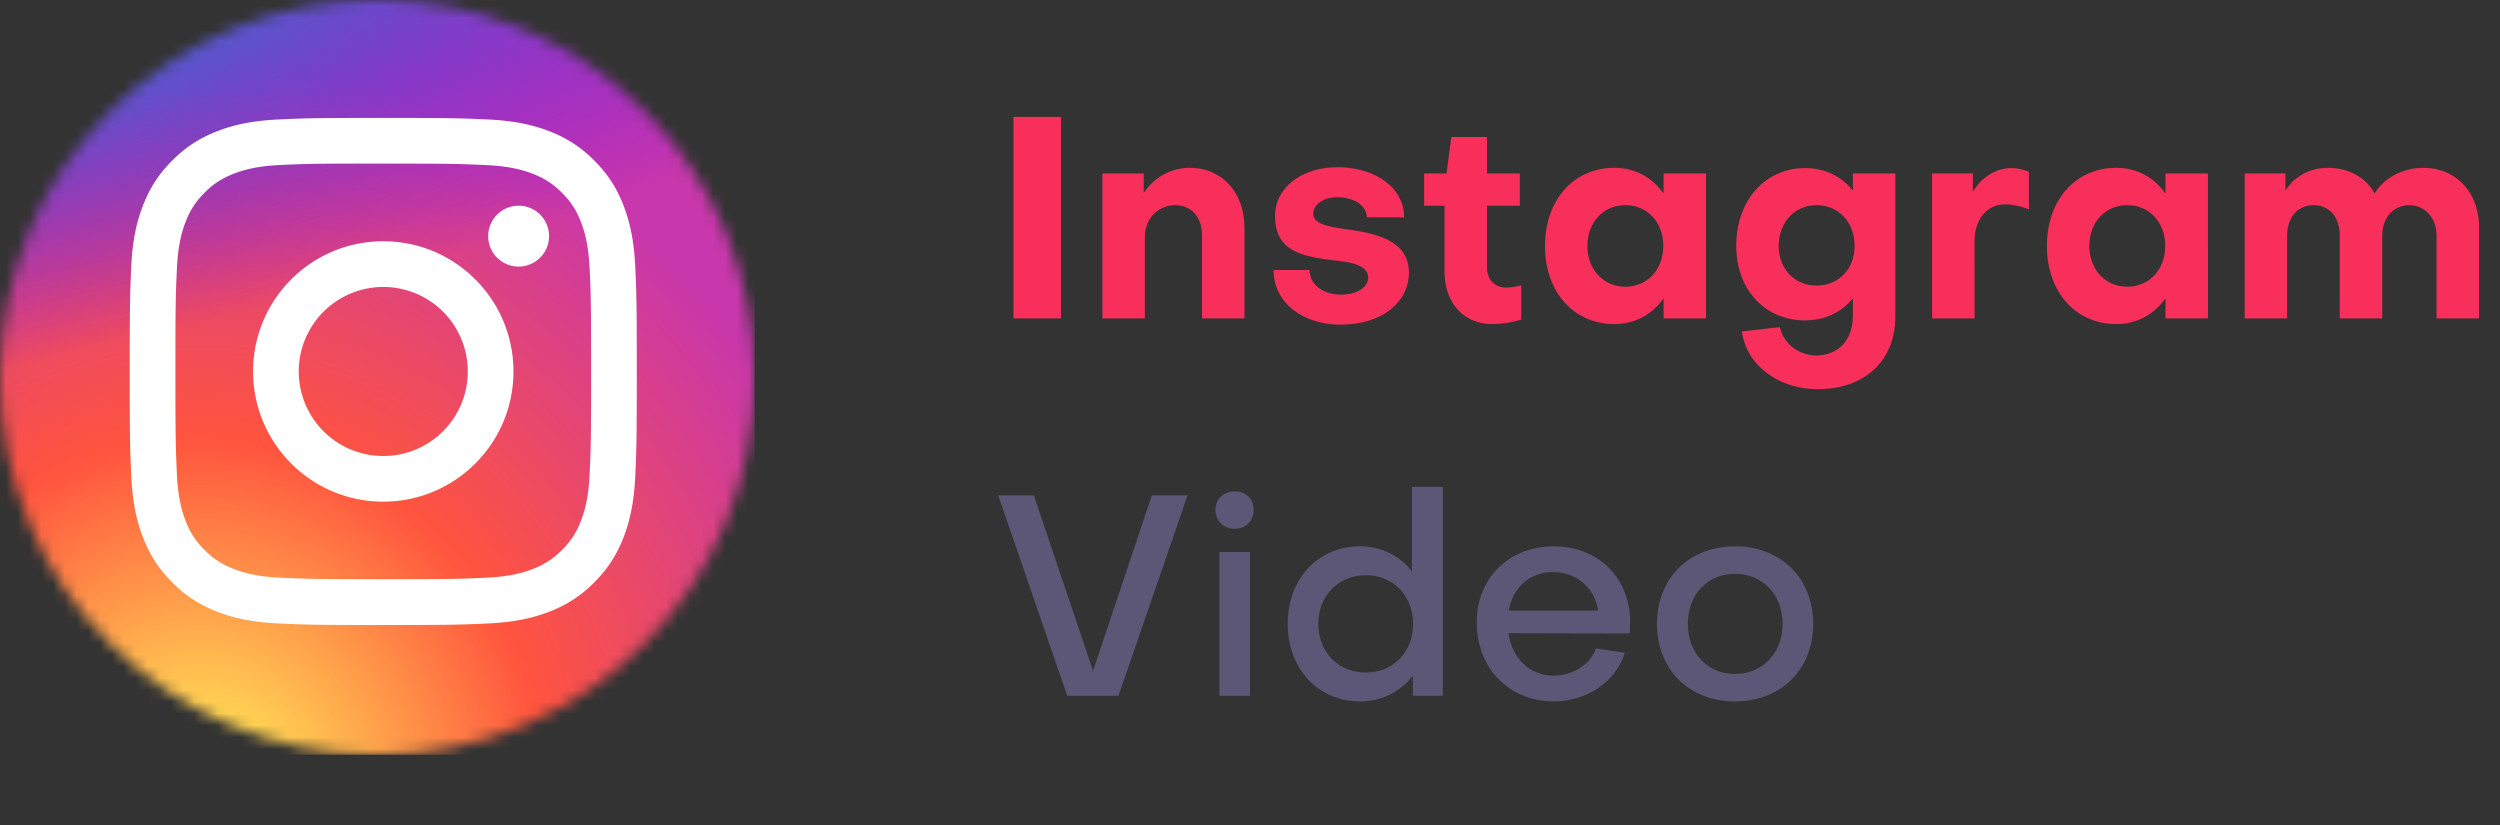 <svg xmlns="http://www.w3.org/2000/svg" width="212" height="70" fill="none"><rect width="100%" height="100%" fill="#333333" stroke="none"/><path fill="#F92F5B" d="M85.944 9.912h4.032V27h-4.032zm7.538 4.8h3.504v1.656c.864-1.32 2.304-2.136 3.912-2.136 2.76 0 4.632 2.136 4.632 5.088V27h-3.6v-7.056c0-1.488-.864-2.544-2.28-2.544s-2.568 1.128-2.568 2.688V27h-3.6zm25.994 8.4c0 2.568-2.352 4.416-5.784 4.416-3.312 0-5.712-1.944-5.688-4.632h3.048c0 1.224 1.128 2.088 2.688 2.088 1.32 0 2.28-.624 2.28-1.44 0-1.032-1.392-1.32-2.88-1.464-2.736-.336-5.016-.768-5.016-3.768 0-2.4 2.28-4.128 5.28-4.128 3.288 0 5.664 1.776 5.664 4.248H115.9c0-1.008-1.08-1.704-2.52-1.704-1.104 0-1.992.576-2.016 1.392 0 .816 1.08 1.056 2.472 1.272 2.496.336 5.64.84 5.64 3.72m3.02-.096v-5.568h-1.728v-2.736h1.896l.408-3.096h3.024v3.096h2.784v2.736h-2.784v5.208c0 1.032.624 1.728 1.632 1.728.336 0 .864-.072 1.272-.192v2.904a8.7 8.7 0 0 1-2.472.384c-2.448 0-4.032-1.848-4.032-4.464m15.336 1.296c1.872 0 3.216-1.464 3.216-3.456s-1.344-3.456-3.216-3.456-3.216 1.464-3.216 3.456 1.344 3.456 3.216 3.456m3.24-7.896v-1.704h3.6V27h-3.6v-1.704c-.96 1.368-2.424 2.184-4.176 2.184-3.456 0-5.88-2.736-5.88-6.624s2.424-6.624 5.88-6.624c1.752 0 3.216.816 4.176 2.184m12.979 7.8c1.872 0 3.216-1.416 3.216-3.36 0-1.992-1.344-3.456-3.216-3.456s-3.216 1.464-3.216 3.456c0 1.944 1.344 3.36 3.216 3.36m-.048 5.928c1.824 0 3.12-1.248 3.12-3.384v-1.464c-.96 1.176-2.352 1.872-4.056 1.872-3.384 0-5.832-2.592-5.832-6.312 0-3.864 2.448-6.6 5.832-6.6 1.728 0 3.12.72 4.056 1.92v-1.464h3.6v12.144c0 3.816-2.688 6.144-6.576 6.144-3.36 0-6.072-2.064-6.432-4.896l3.216-.36c.312 1.392 1.608 2.4 3.072 2.4m9.838-15.432h3.456v1.56c.72-1.224 1.944-2.016 3.288-2.016.48 0 .984.12 1.464.312v3.192c-.672-.288-1.488-.432-2.016-.432-1.56 0-2.592 1.296-2.592 3.144V27h-3.6zm16.553 9.6c1.872 0 3.216-1.464 3.216-3.456s-1.344-3.456-3.216-3.456-3.216 1.464-3.216 3.456 1.344 3.456 3.216 3.456m3.24-7.896v-1.704h3.6V27h-3.6v-1.704c-.96 1.368-2.424 2.184-4.176 2.184-3.456 0-5.88-2.736-5.88-6.624s2.424-6.624 5.88-6.624c1.752 0 3.216.816 4.176 2.184M193.949 27h-3.6V14.712h3.456v1.464c.768-1.248 2.112-1.944 3.6-1.944 1.776 0 3.264.84 3.96 2.184.792-1.344 2.424-2.184 4.128-2.184 2.784 0 4.728 2.088 4.728 5.04V27h-3.6v-7.008c0-1.464-.912-2.544-2.28-2.592-1.392 0-2.328 1.08-2.328 2.592V27h-3.6v-7.008c0-1.56-.864-2.592-2.208-2.592-1.368 0-2.256 1.032-2.256 2.592z"/><path fill="#5C5776" d="M84.648 42.008h3.024l5.016 14.88 4.992-14.88h3.024L94.848 59h-4.344zm18.76 4.8H106V59h-2.592zm1.296-1.968c-.96 0-1.632-.672-1.632-1.608 0-.912.672-1.56 1.632-1.56.936 0 1.608.648 1.608 1.56 0 .936-.672 1.608-1.608 1.608m11.119 3.936c-2.328 0-4.032 1.752-4.032 4.128 0 2.424 1.728 4.128 4.032 4.128 2.328 0 4.008-1.752 4.008-4.128s-1.68-4.128-4.008-4.128m-6.624 4.128c0-3.816 2.568-6.576 6.12-6.576 1.824 0 3.384.792 4.416 2.136v-7.176h2.616V59h-2.544v-1.704c-1.056 1.368-2.616 2.184-4.488 2.184-3.528 0-6.12-2.76-6.12-6.576m18.743-1.128h7.584c-.288-1.92-1.824-3.264-3.84-3.264-1.968 0-3.408 1.32-3.744 3.264m-2.712.984c0-3.744 2.736-6.432 6.528-6.432s6.48 2.688 6.48 6.456c0 .288-.024.648-.048.936l-10.272-.024c.312 2.16 1.824 3.6 3.816 3.6 1.632 0 3.144-.96 3.6-2.304l2.448.36c-.696 2.4-3.216 4.128-6 4.128-3.816 0-6.552-2.808-6.552-6.72m21.905-6.432c3.888 0 6.624 2.712 6.624 6.576s-2.736 6.576-6.624 6.576c-3.912 0-6.624-2.712-6.624-6.576s2.712-6.576 6.624-6.576m0 10.824c2.328 0 4.032-1.776 4.032-4.248s-1.704-4.248-4.032-4.248c-2.352 0-4.008 1.776-4.008 4.248s1.656 4.248 4.008 4.248"/><mask id="a" width="64" height="64" x="0" y="0" maskUnits="userSpaceOnUse" style="mask-type:alpha"><circle cx="32" cy="32" r="32" fill="#2E64EE"/></mask><g mask="url(#a)"><path fill="url(#b)" d="M32.01 0C18.65 0 14.744.014 13.984.077c-2.742.228-4.448.66-6.306 1.585A12.8 12.8 0 0 0 4 4.354C1.97 6.463.74 9.056.295 12.14c-.217 1.497-.28 1.802-.293 9.448-.005 2.548 0 5.902 0 10.4 0 13.353.015 17.257.079 18.016.221 2.668.64 4.347 1.526 6.183 1.693 3.516 4.927 6.155 8.737 7.14 1.319.34 2.776.526 4.646.615.793.034 8.87.059 16.952.059s16.164-.01 16.937-.05c2.166-.101 3.424-.27 4.814-.63a13.4 13.4 0 0 0 8.737-7.153c.869-1.792 1.31-3.535 1.508-6.065.044-.551.062-9.343.062-18.123s-.02-17.557-.063-18.108c-.202-2.57-.642-4.299-1.54-6.125-.735-1.496-1.552-2.612-2.738-3.754C57.542 1.969 54.953.739 51.867.293 50.373.077 50.075.013 42.426 0z"/><path fill="url(#c)" d="M32.01 0C18.65 0 14.744.014 13.984.077c-2.742.228-4.448.66-6.306 1.585A12.8 12.8 0 0 0 4 4.354C1.97 6.463.74 9.056.295 12.14c-.217 1.497-.28 1.802-.293 9.448-.005 2.548 0 5.902 0 10.4 0 13.353.015 17.257.079 18.016.221 2.668.64 4.347 1.526 6.183 1.693 3.516 4.927 6.155 8.737 7.14 1.319.34 2.776.526 4.646.615.793.034 8.87.059 16.952.059s16.164-.01 16.937-.05c2.166-.101 3.424-.27 4.814-.63a13.4 13.4 0 0 0 8.737-7.153c.869-1.792 1.31-3.535 1.508-6.065.044-.551.062-9.343.062-18.123s-.02-17.557-.063-18.108c-.202-2.57-.642-4.299-1.54-6.125-.735-1.496-1.552-2.612-2.738-3.754C57.542 1.969 54.953.739 51.867.293 50.373.077 50.075.013 42.426 0z"/><path fill="#fff" d="M32.502 10c-5.84 0-6.572.025-8.865.13-2.29.105-3.852.467-5.218.999-1.415.549-2.614 1.284-3.81 2.479-1.195 1.195-1.93 2.395-2.48 3.808-.534 1.368-.896 2.93-1 5.218C11.027 24.928 11 25.661 11 31.5s.026 6.57.13 8.863c.105 2.289.467 3.851.999 5.218.55 1.414 1.284 2.614 2.48 3.809a10.5 10.5 0 0 0 3.807 2.481c1.368.532 2.93.894 5.219 1 2.293.103 3.026.129 8.864.129 5.84 0 6.57-.026 8.864-.13 2.289-.105 3.853-.467 5.22-.999a10.5 10.5 0 0 0 3.807-2.481c1.196-1.195 1.93-2.395 2.481-3.808.529-1.368.892-2.93 1-5.219.102-2.293.129-3.024.129-8.863s-.027-6.572-.13-8.865c-.107-2.289-.47-3.851-.999-5.218-.55-1.415-1.285-2.614-2.481-3.809a10.5 10.5 0 0 0-3.808-2.48c-1.37-.53-2.934-.893-5.222-.998-2.294-.105-3.024-.13-8.865-.13zm-1.929 3.874h1.929c5.74 0 6.421.021 8.688.124 2.096.096 3.234.446 3.992.74 1.003.39 1.718.856 2.47 1.608s1.219 1.47 1.61 2.473c.294.757.644 1.895.74 3.991.103 2.266.125 2.947.125 8.685s-.022 6.419-.125 8.685c-.096 2.096-.446 3.234-.74 3.991-.39 1.003-.857 1.718-1.61 2.47-.752.752-1.466 1.218-2.47 1.608-.757.296-1.896.645-3.992.74-2.267.104-2.947.126-8.688.126s-6.421-.022-8.688-.125c-2.096-.097-3.234-.447-3.992-.742-1.003-.39-1.72-.855-2.473-1.607-.752-.753-1.218-1.468-1.609-2.472-.294-.757-.645-1.894-.74-3.99-.103-2.267-.124-2.948-.124-8.69 0-5.74.02-6.418.124-8.684.096-2.097.446-3.234.74-3.992.39-1.004.857-1.72 1.61-2.473.752-.752 1.468-1.218 2.472-1.609.758-.295 1.896-.645 3.992-.741 1.983-.09 2.752-.116 6.76-.12zm13.406 3.57a2.58 2.58 0 1 0-.001 5.162 2.58 2.58 0 0 0 0-5.163zM32.502 20.46c-6.098 0-11.041 4.944-11.041 11.041s4.944 11.039 11.041 11.039 11.04-4.942 11.04-11.039-4.942-11.041-11.04-11.041m0 3.874a7.167 7.167 0 1 1 0 14.334 7.167 7.167 0 0 1 0-14.334"/></g><defs><radialGradient id="b" cx="0" cy="0" r="1" gradientTransform="matrix(0 -63.429 58.994 0 17 68.93)" gradientUnits="userSpaceOnUse"><stop stop-color="#FD5"/><stop offset=".1" stop-color="#FD5"/><stop offset=".5" stop-color="#FF543E"/><stop offset="1" stop-color="#C837AB"/></radialGradient><radialGradient id="c" cx="0" cy="0" r="1" gradientTransform="rotate(78.681 -8.173 -4.234)scale(28.353 116.872)" gradientUnits="userSpaceOnUse"><stop stop-color="#3771C8"/><stop offset=".128" stop-color="#3771C8"/><stop offset="1" stop-color="#60F" stop-opacity="0"/></radialGradient></defs></svg>